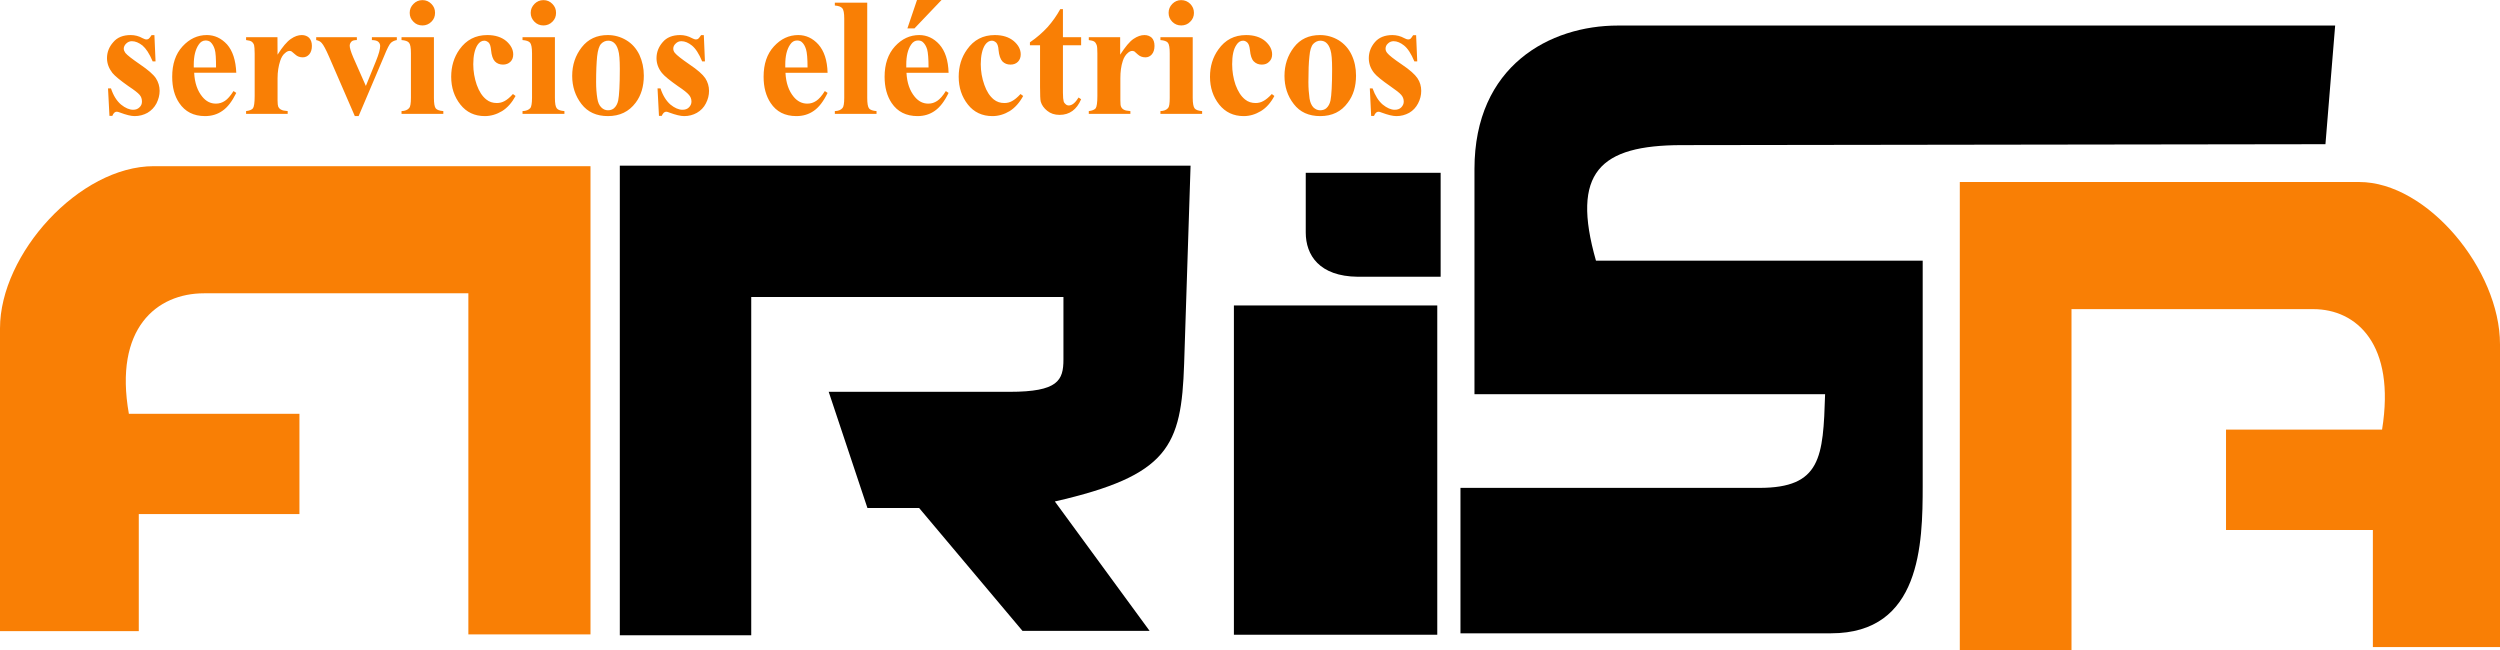 <?xml version="1.0" encoding="UTF-8"?>
<!DOCTYPE svg PUBLIC "-//W3C//DTD SVG 1.0//EN" "http://www.w3.org/TR/2001/REC-SVG-20010904/DTD/svg10.dtd">
<!-- Creator: CorelDRAW X8 -->
<svg xmlns="http://www.w3.org/2000/svg" xml:space="preserve" width="189.865mm" height="49.393mm" version="1.0" style="shape-rendering:geometricPrecision; text-rendering:geometricPrecision; image-rendering:optimizeQuality; fill-rule:evenodd; clip-rule:evenodd"
viewBox="0 0 24463 6364"
 xmlns:xlink="http://www.w3.org/1999/xlink">
 <defs>
  <style type="text/css">
   <![CDATA[
    .fil1 {fill:black}
    .fil0 {fill:#F97F05}
    .fil2 {fill:#F97F05;fill-rule:nonzero}
   ]]>
  </style>
 </defs>
 <g id="Capa_x0020_1">
  <g id="_1418798744816">
   <path class="fil0" d="M5778 1626l-4272 0c-729,0 -1506,858 -1506,1587l0 2963 1358 0 0 -1146 1572 0 0 -981 -1669 0c-148,-836 272,-1179 736,-1179l2586 0 0 3338 1195 0 0 -4582 0 0z"/>
   <path class="fil0" d="M19177 1781l3908 0c667,0 1378,859 1378,1588l0 2963 -1244 0 0 -1146 -1437 0 0 -982 1527 0c135,-835 -250,-1179 -673,-1179l-2366 0 0 3339 -1093 0 0 -4583 0 0z"/>
   <path class="fil1" d="M11650 1621l-5585 0 0 4595 1286 0 0 -3310 3055 0 0 611c0,205 -52,317 -526,317l-1771 0 379 1137 506 0 1011 1202 1244 0 -927 -1266c1113,-255 1238,-538 1265,-1347l63 -1939z"/>
   <path class="fil1" d="M12074 2989l1990 0 0 3222 -1990 0 0 -3222z"/>
   <path class="fil1" d="M12777 1691l1320 0 0 1017 -812 0c-375,-4 -508,-211 -508,-433l0 -584 0 0z"/>
   <path class="fil1" d="M22755 1411l95 -1161 -7019 0c-662,0 -1403,391 -1403,1404l0 2203 3431 0c-19,618 -39,917 -644,917l-2924 0 0 1423 3626 0c879,0 897,-875 897,-1443l0 -2203 -3197 0c-247,-865 38,-1130 839,-1131l6299 -9z"/>
   <path class="fil2" d="M1511 344l11 257 -28 0c-32,-77 -66,-127 -100,-156 -35,-27 -69,-42 -104,-42 -21,0 -39,8 -55,23 -15,14 -24,32 -24,50 0,15 7,29 16,42 18,22 66,59 143,112 78,53 130,98 155,135 24,37 37,79 37,124 0,42 -11,83 -31,123 -21,40 -51,70 -88,92 -38,21 -80,32 -126,32 -35,0 -82,-12 -141,-34 -16,-7 -28,-9 -34,-9 -17,0 -32,13 -43,41l-28 0 -14 -269 29 0c23,70 56,122 98,158 42,34 82,51 119,51 24,0 45,-7 61,-23 18,-16 25,-35 25,-57 0,-26 -7,-48 -23,-66 -16,-19 -52,-47 -108,-84 -81,-57 -133,-100 -158,-130 -34,-44 -53,-92 -53,-145 0,-57 20,-110 61,-156 39,-47 96,-70 171,-70 41,0 80,10 117,31 15,7 26,12 36,12 9,0 17,-2 22,-6 7,-5 16,-16 29,-36l28 0 0 0zm801 368l-412 0c5,100 32,177 80,235 37,45 80,67 133,67 32,0 61,-9 88,-27 26,-17 54,-49 84,-96l27 18c-41,83 -85,141 -135,175 -49,35 -106,52 -171,52 -111,0 -195,-43 -252,-128 -47,-69 -69,-154 -69,-257 0,-124 33,-223 101,-297 68,-74 147,-111 238,-111 75,0 142,31 198,92 55,63 85,155 90,277l0 0zm-198 -52c0,-86 -3,-146 -13,-178 -10,-32 -24,-55 -43,-72 -12,-9 -28,-14 -46,-14 -27,0 -51,14 -68,41 -32,47 -48,112 -48,195l0 28 218 0 0 0zm601 -296l1 171c48,-77 93,-129 130,-154 37,-26 73,-38 107,-38 30,0 54,10 72,27 17,19 27,44 27,79 0,35 -9,63 -26,83 -17,19 -38,29 -63,29 -28,0 -53,-8 -73,-27 -21,-18 -33,-28 -37,-31 -5,-2 -11,-5 -18,-5 -15,0 -30,7 -43,19 -23,17 -39,44 -50,78 -17,51 -26,108 -26,171l0 171 0 46c0,31 3,51 6,59 7,15 16,25 29,31 13,8 34,11 64,14l0 27 -407 0 0 -27c33,-4 55,-13 67,-27 11,-15 17,-56 17,-121l0 -416c0,-43 -3,-70 -6,-83 -5,-14 -14,-26 -24,-33 -10,-7 -28,-12 -54,-15l0 -28 307 0 0 0zm757 772l-252 -581c-31,-71 -55,-116 -72,-134 -12,-15 -31,-24 -54,-29l0 -28 398 0 0 28c-26,0 -43,5 -52,14 -12,12 -18,26 -18,42 0,20 11,58 34,112l124 281 98 -241c29,-71 42,-120 42,-150 0,-16 -6,-29 -17,-40 -12,-12 -33,-17 -64,-18l0 -28 244 0 0 28c-23,4 -42,13 -58,27 -15,14 -37,57 -66,129l-250 588 -37 0zm662 -1135c34,0 64,13 87,37 25,25 36,53 36,88 0,34 -11,63 -36,87 -24,24 -54,36 -87,36 -35,0 -65,-12 -88,-36 -25,-24 -37,-53 -37,-87 0,-35 12,-63 37,-88 23,-24 53,-37 88,-37zm112 363l0 594c0,54 6,88 18,103 13,15 37,23 74,26l0 27 -409 0 0 -27c34,-1 59,-11 75,-30 11,-12 17,-45 17,-99l0 -437c0,-55 -6,-88 -19,-103 -13,-15 -36,-23 -73,-26l0 -28 317 0 0 0zm773 556l26 19c-36,66 -80,116 -132,148 -53,32 -110,49 -169,49 -100,0 -180,-38 -239,-113 -60,-76 -90,-166 -90,-272 0,-101 27,-191 81,-267 67,-94 157,-141 273,-141 76,0 138,20 184,58 45,39 69,83 69,131 0,31 -9,54 -27,72 -19,19 -44,28 -73,28 -32,0 -58,-10 -79,-31 -20,-21 -33,-58 -38,-111 -3,-35 -10,-58 -22,-72 -13,-12 -28,-20 -44,-20 -26,0 -48,14 -66,41 -27,42 -42,105 -42,189 0,70 12,138 34,202 23,64 53,111 93,143 29,24 64,35 103,35 28,0 52,-6 76,-19 23,-12 52,-35 82,-69l0 0zm299 -919c34,0 64,13 87,37 25,25 36,53 36,88 0,34 -11,63 -36,87 -24,24 -54,36 -87,36 -35,0 -64,-12 -88,-36 -24,-24 -37,-53 -37,-87 0,-35 13,-63 37,-88 24,-24 53,-37 88,-37zm112 363l0 594c0,54 6,88 19,103 12,15 37,23 74,26l0 27 -410 0 0 -27c35,-1 59,-11 77,-30 9,-12 16,-45 16,-99l0 -437c0,-55 -7,-88 -19,-103 -13,-15 -37,-23 -74,-26l0 -28 317 0 0 0zm517 -21c65,0 126,17 181,50 57,34 99,82 129,144 28,61 43,129 43,203 0,106 -27,195 -80,265 -66,88 -156,131 -271,131 -112,0 -198,-39 -259,-118 -61,-79 -91,-172 -91,-275 0,-108 31,-200 93,-280 63,-81 148,-120 255,-120zm4 55c-27,0 -51,12 -69,31 -20,21 -32,62 -39,122 -6,61 -10,145 -10,252 0,58 4,111 12,160 6,39 18,67 38,87 18,19 41,29 65,29 24,0 43,-6 59,-19 21,-18 35,-44 42,-76 10,-50 16,-154 16,-308 0,-90 -5,-153 -16,-186 -10,-35 -24,-59 -44,-74 -14,-11 -32,-18 -54,-18l0 0zm936 -54l11 257 -27 0c-32,-77 -65,-127 -101,-156 -34,-27 -68,-42 -103,-42 -22,0 -40,8 -55,23 -16,14 -24,32 -24,50 0,15 5,29 16,42 18,22 65,59 142,112 79,53 130,98 155,135 24,37 37,79 37,124 0,42 -10,83 -31,123 -20,40 -50,70 -88,92 -37,21 -79,32 -124,32 -36,0 -84,-12 -144,-34 -16,-7 -26,-9 -32,-9 -17,0 -32,13 -44,41l-27 0 -14 -269 29 0c23,70 56,122 97,158 42,34 81,51 118,51 26,0 47,-7 63,-23 16,-16 25,-35 25,-57 0,-26 -9,-48 -25,-66 -16,-19 -50,-47 -106,-84 -81,-57 -134,-100 -158,-130 -35,-44 -53,-92 -53,-145 0,-57 20,-110 60,-156 39,-47 97,-70 172,-70 40,0 79,10 117,31 14,7 26,12 35,12 10,0 17,-2 23,-6 7,-5 15,-16 29,-36l27 0 0 0zm1211 368l-412 0c5,100 32,177 80,235 37,45 82,67 134,67 32,0 60,-9 87,-27 26,-17 55,-49 84,-96l27 18c-40,83 -85,141 -134,175 -50,35 -106,52 -172,52 -111,0 -195,-43 -251,-128 -46,-69 -69,-154 -69,-257 0,-124 33,-223 101,-297 68,-74 147,-111 238,-111 75,0 142,31 197,92 56,63 87,155 90,277l0 0zm-196 -52c0,-86 -5,-146 -15,-178 -10,-32 -23,-55 -43,-72 -11,-9 -27,-14 -45,-14 -28,0 -51,14 -68,41 -32,47 -47,112 -47,195l0 28 218 0 0 0zm584 -634l0 932c0,54 6,88 18,103 12,15 37,23 73,26l0 27 -408 0 0 -27c34,-1 59,-11 75,-30 11,-12 17,-45 17,-99l0 -775c0,-55 -6,-88 -20,-103 -12,-15 -37,-23 -72,-26l0 -28 317 0 0 0zm797 686l-413 0c5,100 33,177 81,235 37,45 81,67 133,67 32,0 60,-9 87,-27 26,-17 55,-49 84,-96l27 18c-40,83 -85,141 -134,175 -49,35 -106,52 -170,52 -111,0 -196,-43 -253,-128 -46,-69 -69,-154 -69,-257 0,-124 34,-223 101,-297 68,-74 147,-111 238,-111 75,0 142,31 197,92 56,63 87,155 90,277l1 0zm-197 -52c0,-86 -5,-146 -14,-178 -10,-32 -24,-55 -44,-72 -11,-9 -26,-14 -45,-14 -27,0 -51,14 -68,41 -32,47 -47,112 -47,195l0 28 218 0 0 0zm127 -660l-265 278 -69 0 94 -278 240 0zm773 920l26 19c-36,66 -81,116 -132,148 -53,32 -110,49 -169,49 -100,0 -181,-38 -240,-113 -60,-76 -90,-166 -90,-272 0,-101 27,-191 82,-267 66,-94 156,-141 271,-141 78,0 139,20 185,58 46,39 69,83 69,131 0,31 -10,54 -27,72 -19,19 -43,28 -73,28 -32,0 -58,-10 -79,-31 -19,-21 -33,-58 -38,-111 -2,-35 -10,-58 -22,-72 -13,-12 -27,-20 -43,-20 -26,0 -48,14 -67,41 -27,42 -42,105 -42,189 0,70 12,138 35,202 22,64 53,111 92,143 30,24 64,35 104,35 27,0 52,-6 75,-19 23,-12 52,-35 83,-69l0 0zm415 -831l0 275 178 0 0 79 -178 0 0 464c0,43 3,70 7,84 3,12 11,22 20,29 10,9 20,12 29,12 34,0 66,-27 97,-78l25 17c-43,102 -114,153 -211,153 -48,0 -88,-13 -121,-40 -32,-26 -53,-55 -63,-89 -5,-18 -7,-66 -7,-146l0 -406 -99 0 0 -29c68,-46 125,-97 173,-149 47,-53 89,-112 124,-176l26 0 0 0zm560 275l0 171c50,-77 93,-129 130,-154 38,-26 74,-38 108,-38 30,0 53,10 72,27 17,19 26,44 26,79 0,35 -9,63 -26,83 -17,19 -37,29 -62,29 -28,0 -53,-8 -74,-27 -19,-18 -32,-28 -35,-31 -7,-2 -13,-5 -19,-5 -16,0 -31,7 -44,19 -21,17 -39,44 -50,78 -17,51 -24,108 -24,171l0 171 0 46c0,31 2,51 6,59 6,15 16,25 28,31 12,8 33,11 64,14l0 27 -407 0 0 -27c34,-4 54,-13 67,-27 11,-15 17,-56 17,-121l0 -416c0,-43 -2,-70 -7,-83 -5,-14 -13,-26 -23,-33 -11,-7 -28,-12 -54,-15l0 -28 307 0 0 0zm597 -363c35,0 65,13 89,37 24,25 36,53 36,88 0,34 -12,63 -37,87 -23,24 -53,36 -88,36 -34,0 -63,-12 -87,-36 -24,-24 -36,-53 -36,-87 0,-35 12,-63 36,-88 24,-24 53,-37 87,-37zm113 363l0 594c0,54 7,88 19,103 13,15 36,23 73,26l0 27 -408 0 0 -27c33,-1 59,-11 75,-30 11,-12 16,-45 16,-99l0 -437c0,-55 -6,-88 -18,-103 -13,-15 -37,-23 -73,-26l0 -28 316 0 0 0zm774 556l25 19c-35,66 -79,116 -132,148 -53,32 -109,49 -168,49 -100,0 -180,-38 -240,-113 -60,-76 -90,-166 -90,-272 0,-101 27,-191 82,-267 66,-94 156,-141 272,-141 77,0 139,20 185,58 45,39 69,83 69,131 0,31 -10,54 -29,72 -18,19 -42,28 -72,28 -31,0 -57,-10 -78,-31 -21,-21 -33,-58 -38,-111 -4,-35 -11,-58 -24,-72 -12,-12 -27,-20 -43,-20 -26,0 -48,14 -65,41 -29,42 -42,105 -42,189 0,70 11,138 33,202 24,64 53,111 93,143 29,24 64,35 104,35 26,0 51,-6 74,-19 24,-12 52,-35 84,-69l0 0zm472 -577c65,0 125,17 181,50 55,34 99,82 128,144 29,61 43,129 43,203 0,106 -27,195 -81,265 -64,88 -154,131 -269,131 -112,0 -199,-39 -259,-118 -62,-79 -91,-172 -91,-275 0,-108 31,-200 92,-280 62,-81 147,-120 256,-120l0 0zm3 55c-27,0 -50,12 -69,31 -20,21 -33,62 -38,122 -7,61 -10,145 -10,252 0,58 4,111 11,160 6,39 19,67 37,87 20,19 42,29 66,29 24,0 44,-6 60,-19 21,-18 35,-44 42,-76 10,-50 16,-154 16,-308 0,-90 -5,-153 -16,-186 -10,-35 -25,-59 -44,-74 -14,-11 -33,-18 -55,-18l0 0zm937 -54l11 257 -28 0c-32,-77 -65,-127 -101,-156 -34,-27 -69,-42 -102,-42 -22,0 -41,8 -56,23 -16,14 -23,32 -23,50 0,15 5,29 16,42 17,22 64,59 142,112 79,53 129,98 154,135 25,37 37,79 37,124 0,42 -10,83 -31,123 -21,40 -49,70 -87,92 -39,21 -79,32 -125,32 -36,0 -84,-12 -143,-34 -16,-7 -27,-9 -32,-9 -19,0 -32,13 -44,41l-28 0 -13 -269 27 0c25,70 57,122 99,158 42,34 81,51 118,51 26,0 47,-7 63,-23 16,-16 25,-35 25,-57 0,-26 -9,-48 -25,-66 -16,-19 -52,-47 -106,-84 -82,-57 -135,-100 -159,-130 -35,-44 -52,-92 -52,-145 0,-57 20,-110 59,-156 40,-47 98,-70 172,-70 40,0 80,10 118,31 14,7 26,12 35,12 9,0 17,-2 23,-6 5,-5 15,-16 27,-36l29 0 0 0z"/>
  </g>
 </g>
</svg>
